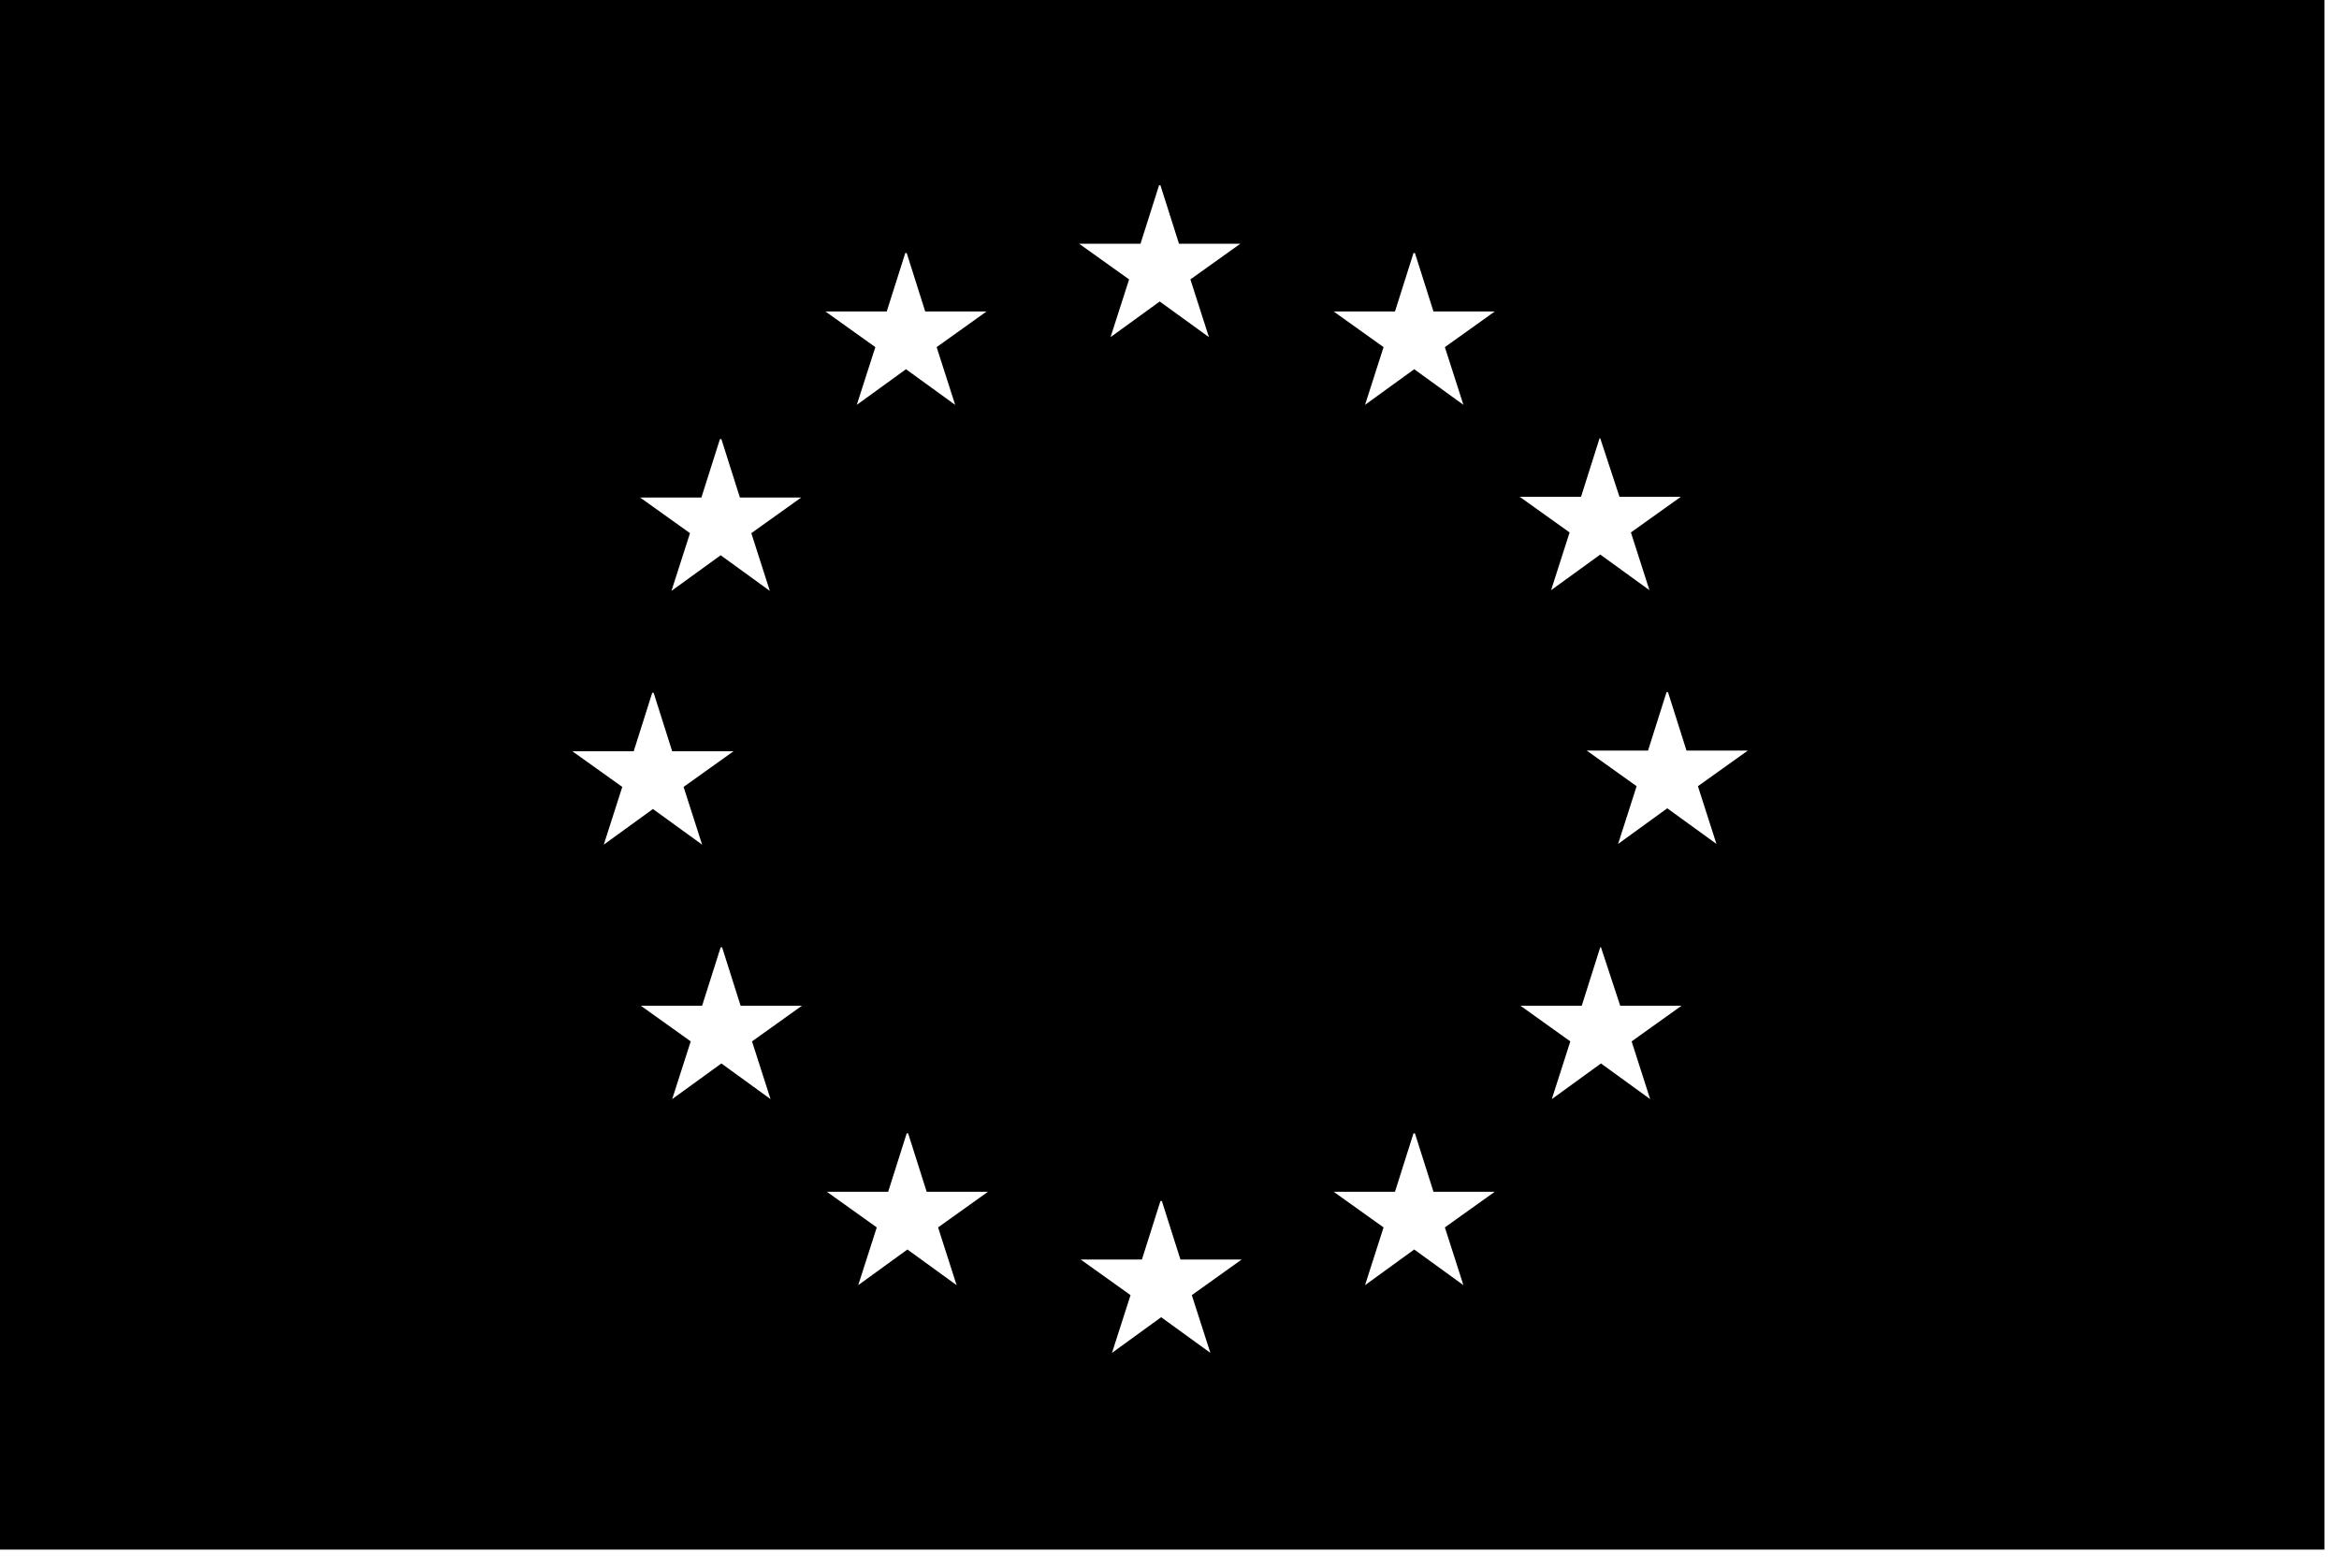 <svg width="85" height="57" viewBox="0 0 85 57" fill="none" xmlns="http://www.w3.org/2000/svg">
<path d="M42.223 43.648L42.897 45.772H45.124L43.311 47.067L43.985 49.166L42.197 47.87L40.41 49.166L41.084 47.067L39.27 45.772H41.498L42.171 43.648H42.223ZM33.002 41.187L33.675 43.311H35.903L34.09 44.606L34.763 46.705L32.976 45.409L31.188 46.705L31.862 44.606L30.049 43.311H32.276L32.95 41.187H33.002ZM51.419 41.187L52.093 43.311H54.32L52.507 44.606L53.181 46.705L51.393 45.409L49.606 46.705L50.279 44.606L48.466 43.311H50.694L51.367 41.187H51.419ZM26.241 34.426L26.914 36.55H29.142L27.328 37.846L28.002 39.944L26.215 38.648L24.427 39.944L25.101 37.846L23.288 36.55H25.515L26.189 34.426H26.241ZM58.18 34.426L58.879 36.55H61.107L59.294 37.846L59.967 39.944L58.18 38.648L56.393 39.944L57.066 37.846L55.253 36.55H57.481L58.154 34.426H58.18ZM23.754 25.178L24.427 27.303H26.655L24.842 28.598L25.515 30.696L23.728 29.401L21.941 30.696L22.614 28.598L20.801 27.303H23.029L23.702 25.178H23.754ZM60.615 25.153L61.288 27.277H63.516L61.703 28.572L62.376 30.67L60.589 29.375L58.802 30.67L59.475 28.572L57.662 27.277H59.89L60.563 25.153H60.615ZM26.215 15.957L26.888 18.081H29.116L27.303 19.376L27.976 21.474L26.189 20.179L24.401 21.474L25.075 19.376L23.262 18.081H25.489L26.163 15.957H26.215ZM58.154 15.931L58.853 18.055H61.081L59.268 19.35L59.941 21.448L58.154 20.153L56.367 21.448L57.04 19.35L55.227 18.055H57.455L58.128 15.931H58.154ZM51.419 9.196L52.093 11.32H54.32L52.507 12.615L53.181 14.713L51.393 13.418L49.606 14.713L50.279 12.615L48.466 11.32H50.694L51.367 9.196H51.419ZM32.95 9.196L33.623 11.32H35.851L34.038 12.615L34.711 14.713L32.924 13.418L31.136 14.713L31.81 12.615L29.997 11.32H32.224L32.898 9.196H32.95ZM42.171 6.735L42.845 8.859H45.073L43.259 10.154L43.933 12.252L42.145 10.957L40.358 12.252L41.032 10.154L39.218 8.859H41.446L42.12 6.735H42.171ZM0 56.315H84.472V0H0V56.315Z" fill="black"/>
</svg>
